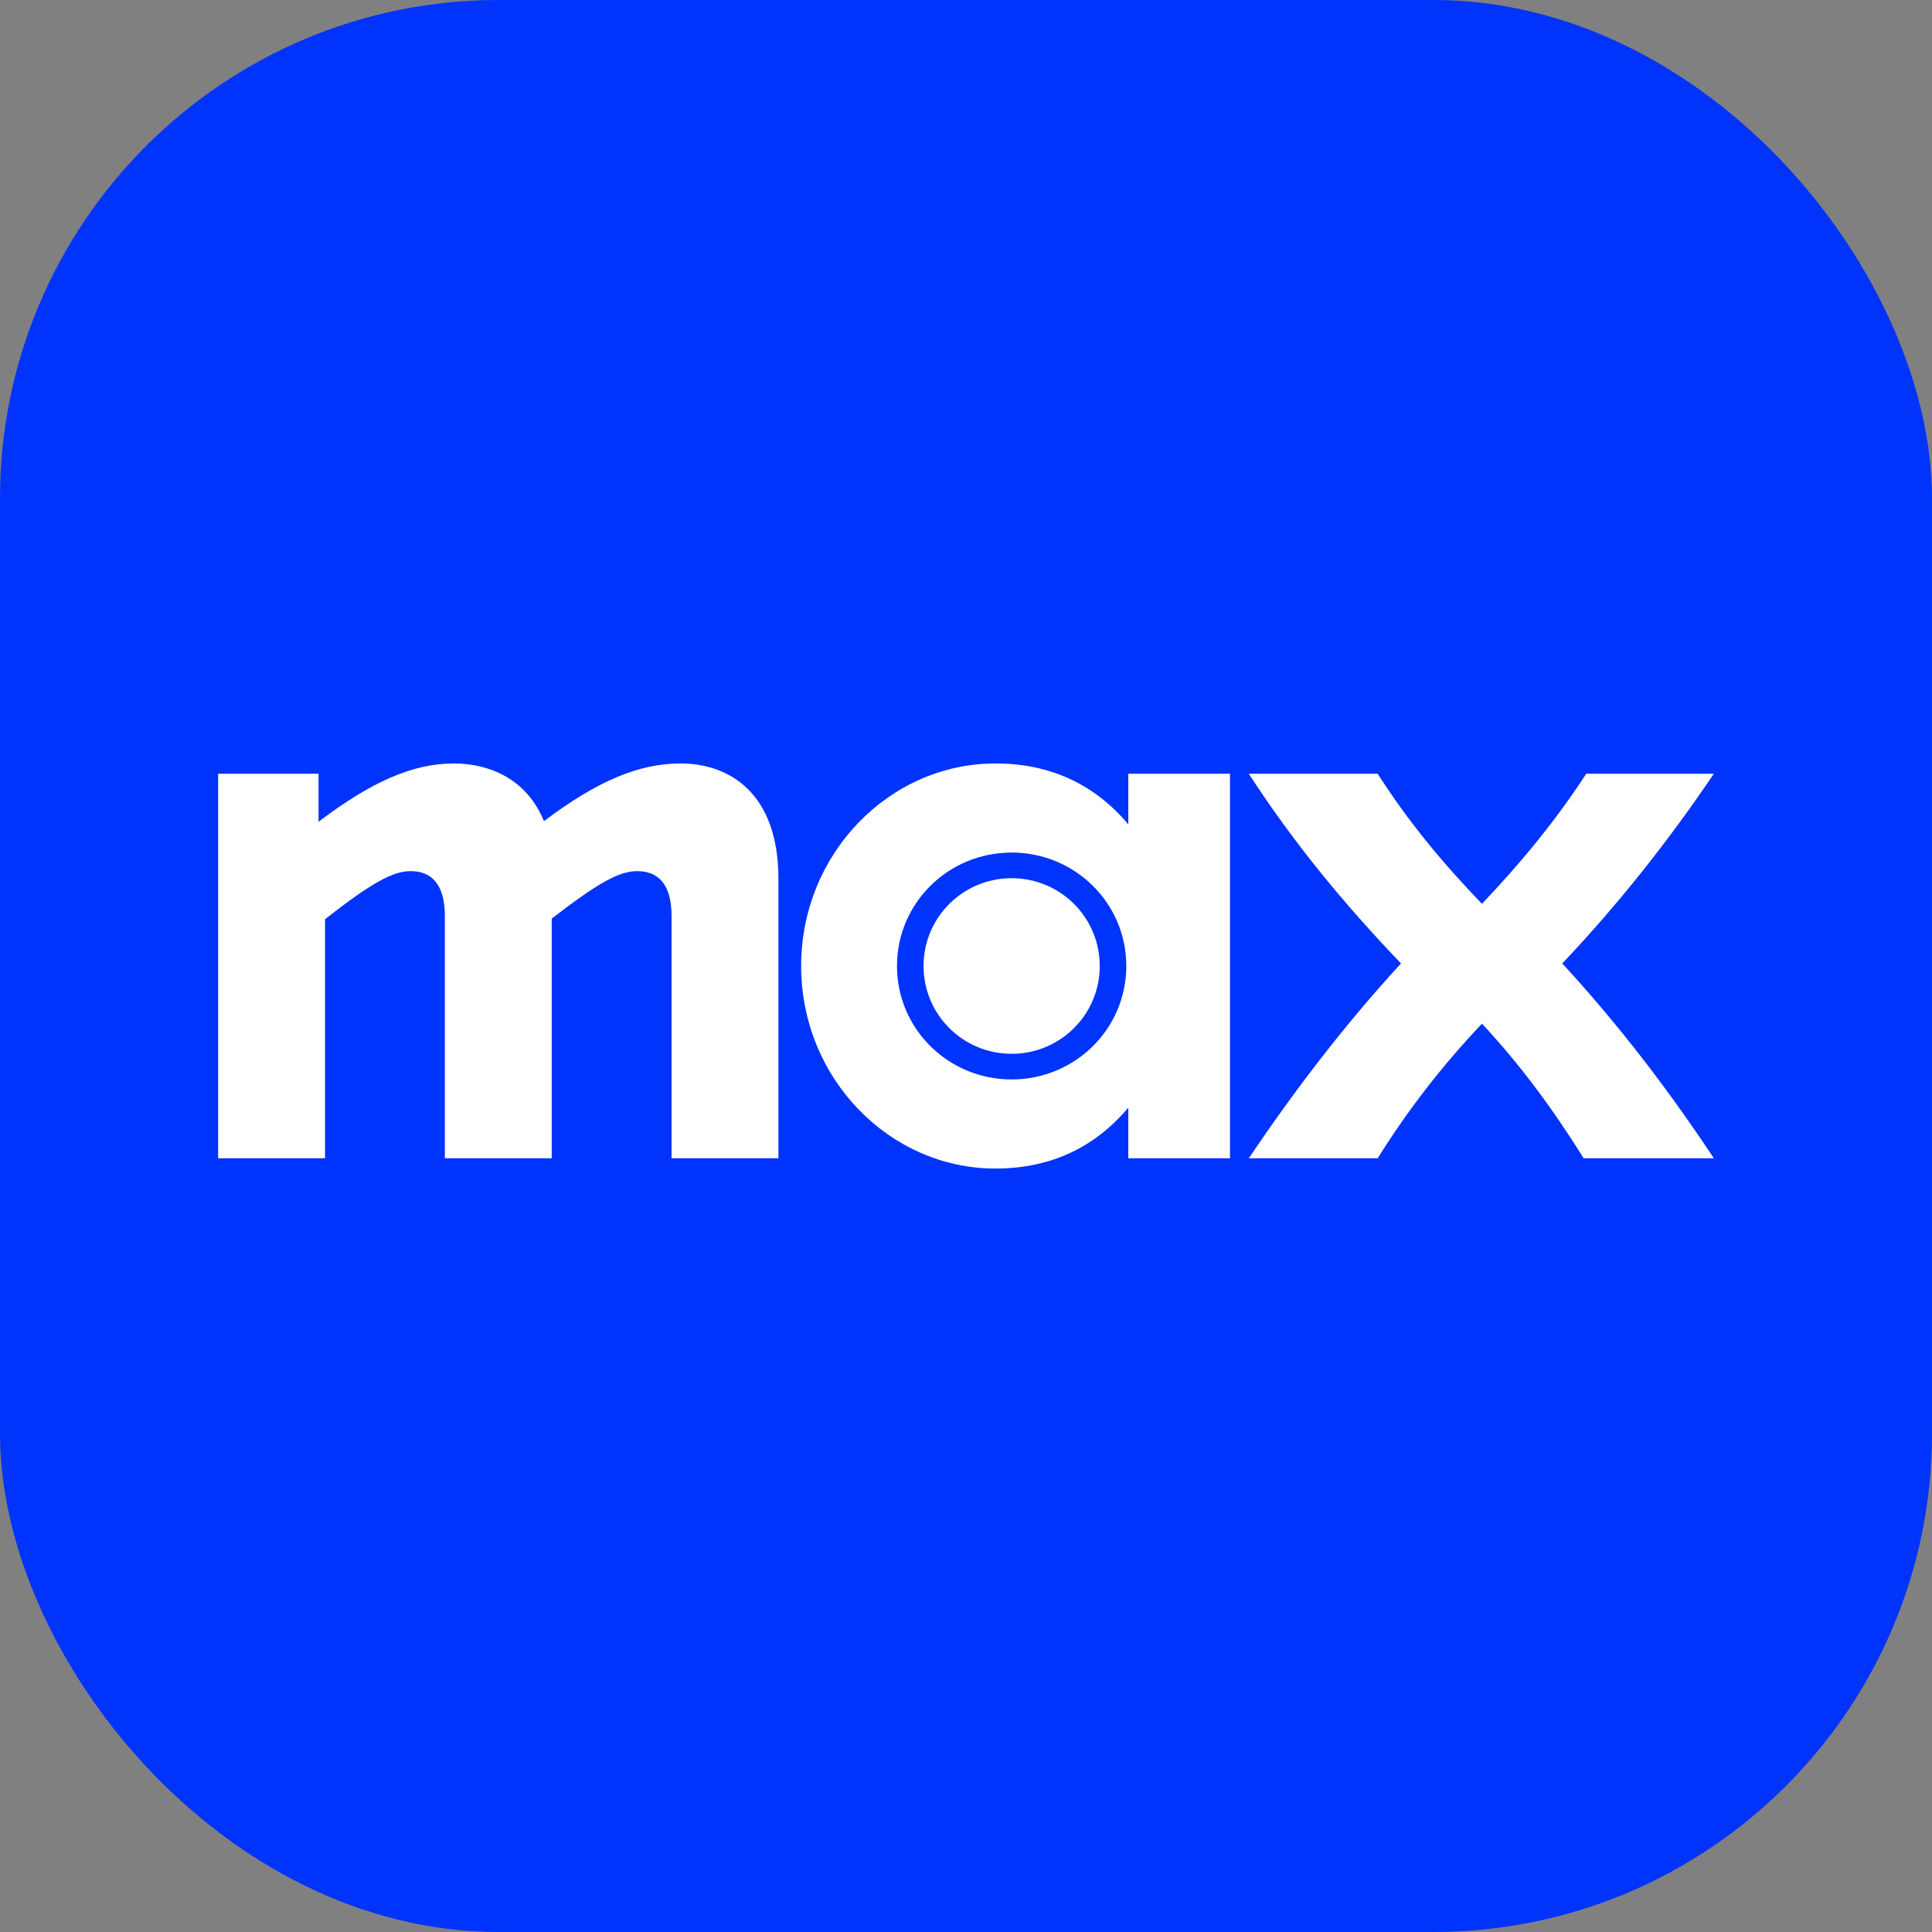 <svg width="124" height="124" viewBox="0 0 124 124" fill="none" xmlns="http://www.w3.org/2000/svg">
<rect x="0" y="0" width="124" height="124" fill="#808080" stroke="none"/>
<rect width="124" height="124" rx="32" fill="#0033FC"/>
<g clip-path="url(#clip0_5_3)">
<path d="M29.134 49C26.515 49 23.855 50.153 20.445 52.744V49.659H14V74.341H20.861V58.997C23.854 56.652 25.226 55.911 26.349 55.911C27.678 55.911 28.552 56.734 28.552 58.791V74.341H35.411V58.956C38.405 56.652 39.736 55.911 40.899 55.911C42.23 55.911 43.102 56.734 43.102 58.791V74.341H49.962V56.405C49.962 50.851 46.76 49 43.683 49C41.064 49 38.403 50.07 34.91 52.703C33.79 49.945 31.338 49 29.134 49ZM63.892 49C57.074 49 51.419 54.801 51.419 62C51.419 69.199 57.074 75 63.892 75C67.26 75 70.17 73.767 72.416 71.091V74.341H78.944V49.659H72.416V52.909C70.17 50.233 67.26 49 63.892 49ZM80.149 49.659C82.976 54.019 86.177 57.927 89.92 61.836C86.177 65.908 82.976 70.146 80.149 74.341H88.422C90.376 71.215 92.579 68.376 95.116 65.702C97.611 68.376 99.689 71.215 101.644 74.341H110C107.131 70.023 104.013 65.908 100.271 61.836C103.972 57.927 107.131 53.897 110 49.659H101.81C99.773 52.785 97.57 55.418 95.116 58.01C92.622 55.418 90.419 52.785 88.422 49.659H80.149ZM64.93 54.719C69.004 54.719 72.288 57.969 72.288 62C72.288 66.031 69.004 69.281 64.93 69.281C60.856 69.281 57.571 66.032 57.571 62C57.571 57.967 60.856 54.719 64.93 54.719ZM64.93 56.364C61.812 56.364 59.275 58.873 59.275 62C59.275 65.127 61.812 67.636 64.93 67.636C68.048 67.636 70.584 65.127 70.584 62C70.584 58.873 68.048 56.364 64.93 56.364Z" fill="white"/>
</g>
<defs>
<clipPath id="clip0_5_3">
<rect width="96" height="26" fill="white" transform="translate(14 49)"/>
</clipPath>
</defs>
</svg>

